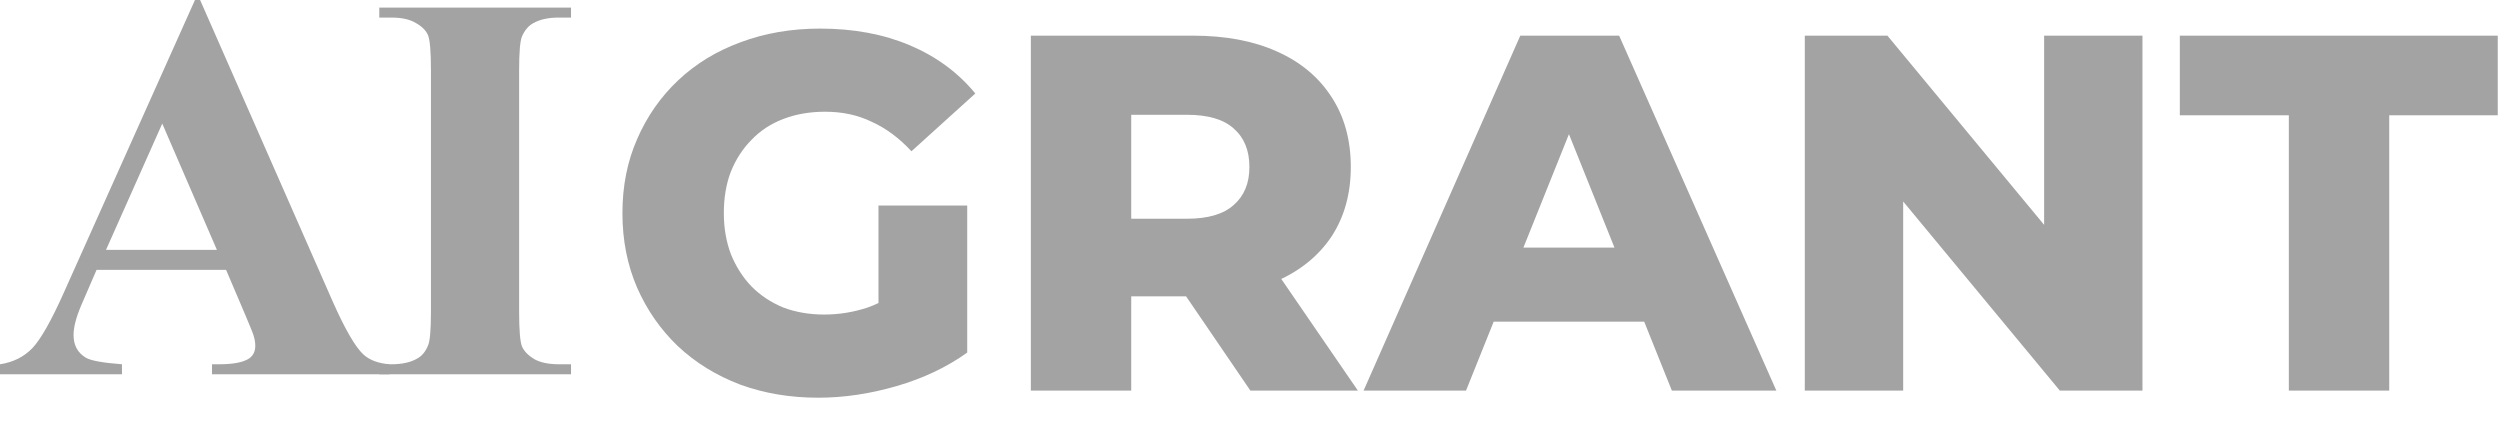 <?xml version="1.0" encoding="utf-8"?>
<svg xmlns="http://www.w3.org/2000/svg" fill="none" height="100%" overflow="visible" preserveAspectRatio="none" style="display: block;" viewBox="0 0 71 12" width="100%">
<g id="Group 2085661351">
<g id="AI">
<path d="M6.421 7.665H2.742L2.304 8.678C2.161 9.016 2.089 9.295 2.089 9.515C2.089 9.807 2.207 10.022 2.442 10.161C2.581 10.242 2.921 10.304 3.464 10.345V10.629H0V10.345C0.374 10.289 0.681 10.135 0.922 9.884C1.162 9.628 1.459 9.103 1.813 8.31L5.537 -3.02792e-05H5.683L9.439 8.54C9.797 9.349 10.092 9.858 10.322 10.068C10.496 10.227 10.742 10.319 11.059 10.345V10.629H6.021V10.345H6.229C6.633 10.345 6.917 10.289 7.081 10.176C7.194 10.094 7.25 9.976 7.25 9.823C7.25 9.73 7.235 9.636 7.204 9.538C7.194 9.492 7.117 9.3 6.974 8.962L6.421 7.665ZM6.16 7.096L4.608 3.51L3.011 7.096H6.16Z" fill="#A3A3A3"/>
<path d="M16.217 10.345V10.629H10.772V10.345H11.118C11.42 10.345 11.663 10.291 11.847 10.184C11.98 10.112 12.083 9.989 12.155 9.815C12.211 9.692 12.239 9.37 12.239 8.847V1.997C12.239 1.464 12.211 1.131 12.155 0.998C12.098 0.865 11.983 0.75 11.809 0.653C11.64 0.55 11.409 0.499 11.118 0.499H10.772V0.215H16.217V0.499H15.872C15.569 0.499 15.326 0.553 15.142 0.66C15.009 0.732 14.904 0.855 14.827 1.029C14.771 1.152 14.743 1.475 14.743 1.997V8.847C14.743 9.38 14.771 9.713 14.827 9.846C14.889 9.979 15.004 10.097 15.173 10.199C15.347 10.296 15.58 10.345 15.872 10.345H16.217Z" fill="#A3A3A3"/>
</g>
<g id="Grant">
<path d="M23.235 11.295C22.438 11.295 21.699 11.17 21.017 10.921C20.336 10.661 19.745 10.296 19.246 9.826C18.757 9.356 18.373 8.804 18.094 8.17C17.816 7.527 17.677 6.821 17.677 6.053C17.677 5.285 17.816 4.584 18.094 3.951C18.373 3.308 18.761 2.751 19.261 2.28C19.76 1.81 20.35 1.45 21.032 1.2C21.723 0.941 22.477 0.812 23.293 0.812C24.243 0.812 25.093 0.97 25.841 1.287C26.59 1.604 27.209 2.06 27.699 2.655L25.885 4.296C25.539 3.922 25.165 3.644 24.761 3.461C24.368 3.269 23.926 3.173 23.437 3.173C23.005 3.173 22.611 3.24 22.256 3.375C21.901 3.509 21.598 3.706 21.349 3.965C21.099 4.215 20.902 4.517 20.758 4.872C20.624 5.218 20.557 5.612 20.557 6.053C20.557 6.476 20.624 6.864 20.758 7.22C20.902 7.575 21.099 7.882 21.349 8.141C21.598 8.391 21.896 8.588 22.241 8.732C22.597 8.866 22.985 8.933 23.408 8.933C23.83 8.933 24.243 8.866 24.646 8.732C25.049 8.588 25.457 8.348 25.87 8.012L27.469 10.013C26.893 10.426 26.225 10.743 25.467 10.964C24.709 11.184 23.965 11.295 23.235 11.295ZM24.949 9.639V5.837H27.469V10.013L24.949 9.639Z" fill="#A3A3A3"/>
<path d="M29.276 11.093V1.013H33.884C34.806 1.013 35.598 1.162 36.26 1.46C36.932 1.757 37.451 2.189 37.816 2.756C38.18 3.312 38.363 3.975 38.363 4.743C38.363 5.501 38.18 6.159 37.816 6.716C37.451 7.263 36.932 7.685 36.26 7.983C35.598 8.271 34.806 8.415 33.884 8.415H30.86L32.127 7.22V11.093H29.276ZM35.511 11.093L33.006 7.421H36.044L38.564 11.093H35.511ZM32.127 7.522L30.86 6.212H33.712C34.307 6.212 34.748 6.082 35.036 5.823C35.334 5.564 35.483 5.204 35.483 4.743C35.483 4.272 35.334 3.908 35.036 3.648C34.748 3.389 34.307 3.26 33.712 3.26H30.86L32.127 1.949V7.522Z" fill="#A3A3A3"/>
<path d="M38.726 11.093L43.176 1.013H45.984L50.448 11.093H47.481L43.996 2.41H45.12L41.635 11.093H38.726ZM41.16 9.135L41.894 7.032H46.819L47.553 9.135H41.16Z" fill="#A3A3A3"/>
<path d="M51.256 11.093V1.013H53.603L59.162 7.724H58.053V1.013H60.846V11.093H58.499L52.941 4.383H54.05V11.093H51.256Z" fill="#A3A3A3"/>
<path d="M65.003 11.093V3.274H61.907V1.013H70.936V3.274H67.854V11.093H65.003Z" fill="#A3A3A3"/>
</g>
</g>
</svg>